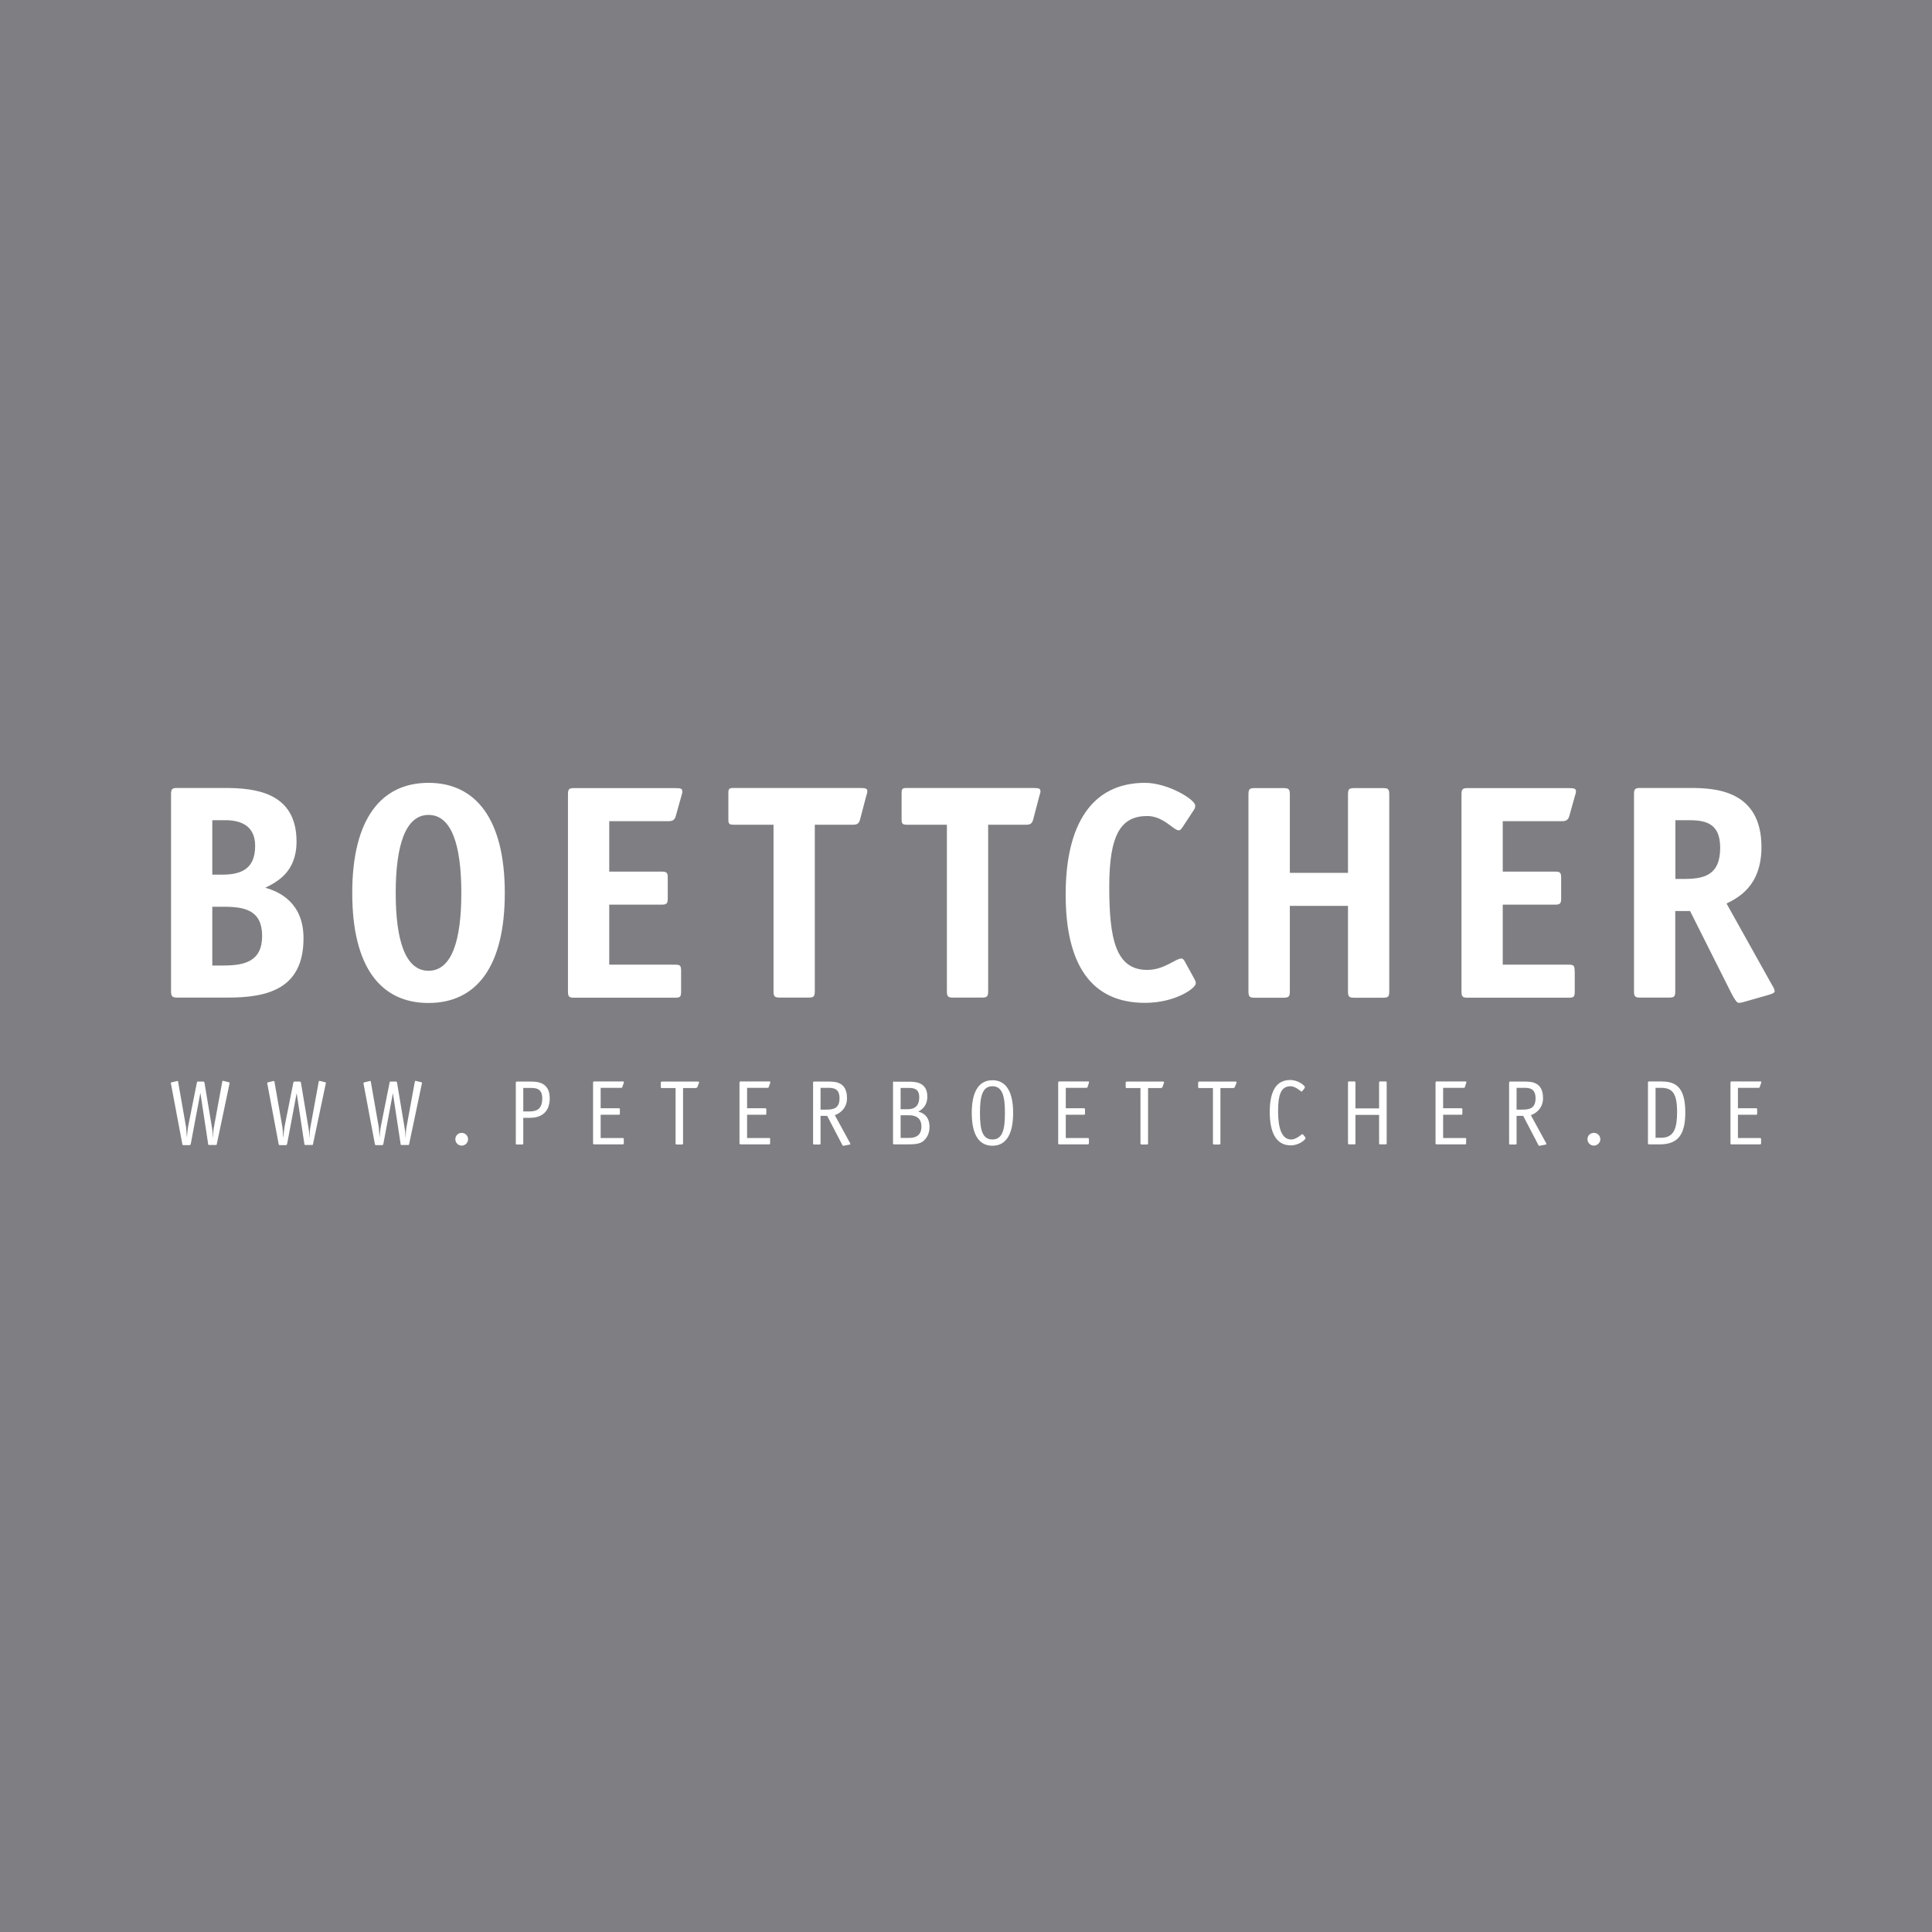 <svg xmlns="http://www.w3.org/2000/svg" id="uuid-83fc0d1a-9983-496c-9bfd-b57ef5393eaf" width="55.67mm" height="55.67mm" viewBox="0 0 157.8 157.8"><g id="uuid-c3ecb88b-bb30-4c18-9e58-871363cfd55a"><rect width="157.8" height="157.8" fill="#7f7e82" stroke-width="0"></rect><path d="M17.34,71.44v-4.45h1.05c1.38,0,2.45.52,2.45,2.1,0,1.97-1.25,2.35-2.72,2.35h-.78ZM17.34,78.86v-4.8h.95c1.68,0,3.12.28,3.12,2.38s-1.45,2.42-3.17,2.42h-.9ZM14.49,64.36c-.43,0-.52.07-.52.52v16.08c0,.42.1.52.52.52h4.1c3.22,0,6.2-.67,6.2-4.85,0-2.88-1.95-3.8-3.12-4.12.95-.48,2.55-1.27,2.55-3.78,0-4.02-3.4-4.37-5.83-4.37h-3.9ZM41.23,72.94c0-6.05-2.38-9-6.23-9s-6.23,2.92-6.23,9,2.35,8.98,6.23,8.98,6.23-2.92,6.23-8.98h0ZM35,79.29c-1.88,0-2.68-2.45-2.68-6.35s.8-6.38,2.68-6.38,2.68,2.45,2.68,6.38-.8,6.35-2.68,6.35h0ZM55.63,79.31c0-.45-.07-.52-.52-.52h-5.35v-4.9h4.25c.43,0,.53-.08.53-.52v-1.65c0-.45-.07-.53-.53-.53h-4.25v-4.12h4.85c.2,0,.48-.02.58-.4l.47-1.68c.05-.17.07-.22.07-.35,0-.23-.12-.27-.62-.27h-8.2c-.43,0-.52.07-.52.52v16.08c0,.45.1.52.52.52h8.22c.43,0,.5-.07.5-.52v-1.65h0ZM66.56,67.36h3.1c.2,0,.48,0,.58-.4l.52-1.98c.05-.17.08-.22.08-.35,0-.23-.13-.27-.63-.27h-10.3c-.35,0-.42.07-.42.42v2.15c0,.35.07.43.42.43h3.27v13.6c0,.45.1.52.53.52h2.32c.42,0,.52-.07.52-.52v-13.6h0ZM80.7,67.36h3.1c.2,0,.48,0,.58-.4l.52-1.98c.05-.17.08-.22.08-.35,0-.23-.12-.27-.62-.27h-10.3c-.35,0-.42.07-.42.42v2.15c0,.35.08.43.42.43h3.28v13.6c0,.45.1.52.52.52h2.32c.43,0,.53-.07.53-.52v-13.6h0ZM96.78,78.54c-.1-.17-.18-.25-.28-.25-.5,0-1.4.93-2.8.93-2.58,0-3.1-2.55-3.1-6.8s.95-5.77,3.1-5.77c1.33,0,2.15,1.17,2.58,1.17.1,0,.2-.1.3-.25l.92-1.4c.12-.17.12-.27.12-.38,0-.48-2.22-1.85-4.1-1.85-4.33,0-6.48,3.38-6.48,9.12s2.1,8.85,6.48,8.85c2.45,0,4.15-1.18,4.15-1.6,0-.12-.05-.22-.13-.38l-.77-1.4h0ZM113.47,64.89c0-.45-.1-.52-.52-.52h-2.33c-.42,0-.52.07-.52.52v6.4h-4.75v-6.4c0-.45-.1-.52-.53-.52h-2.33c-.42,0-.52.07-.52.52v16.08c0,.45.1.52.52.52h2.33c.42,0,.53-.07.53-.52v-6.98h4.75v6.98c0,.45.1.52.52.52h2.33c.42,0,.52-.07.52-.52v-16.08h0ZM128.61,79.31c0-.45-.07-.52-.52-.52h-5.35v-4.9h4.25c.43,0,.52-.08.52-.52v-1.65c0-.45-.07-.53-.52-.53h-4.25v-4.12h4.85c.2,0,.47-.02.58-.4l.47-1.68c.05-.17.08-.22.08-.35,0-.23-.13-.27-.63-.27h-8.2c-.42,0-.52.07-.52.52v16.08c0,.45.1.52.52.52h8.23c.43,0,.5-.07.5-.52v-1.65h0ZM136.84,71.79v-4.8h.93c1.3,0,2.73.07,2.73,2.25,0,2.3-1.38,2.55-3,2.55h-.65ZM136.84,74.41h1.2l3.38,6.73c.25.48.45.77.58.77.1,0,.25-.02.35-.05l2.1-.6c.25-.08.5-.15.5-.3s-.12-.35-.2-.48l-3.73-6.68c.92-.47,2.85-1.4,2.85-4.62,0-4.7-3.9-4.82-5.83-4.82h-4.05c-.43,0-.53.07-.53.52v16.08c0,.45.1.52.53.52h2.32c.43,0,.52-.07.52-.52v-6.55h0Z" fill="#fff" stroke-width="0"></path><path d="M16.35,89.28h.02l.63,4.15c0,.06.02.09.08.09h.56c.06,0,.07-.05.07-.09l1.03-4.89s.01-.07.01-.09c0-.04-.03-.04-.08-.06l-.36-.09s-.08-.02-.11-.02c-.04,0-.04.07-.06.14l-.68,3.71c-.04.2-.04.49-.05.74h-.02c0-.26-.04-.55-.07-.73l-.62-3.71s-.02-.09-.08-.09h-.47c-.05,0-.06.05-.07.09l-.72,3.6c-.05.28-.07.55-.09.84h-.01c-.02-.2-.04-.66-.06-.79l-.64-3.65c0-.07-.02-.14-.06-.14-.02,0-.07.02-.1.02l-.37.09s-.08.02-.08.06c0,.02,0,.06.02.09l.92,4.89s0,.09.08.09h.54s.06-.05.07-.09l.78-4.15h0ZM24.21,89.28h.02l.63,4.15c0,.06.02.09.08.09h.56c.06,0,.07-.05.07-.09l1.03-4.89s.02-.07.02-.09c0-.04-.03-.04-.08-.06l-.36-.09s-.08-.02-.1-.02c-.04,0-.04.07-.06.14l-.68,3.71c-.04.2-.04.49-.05.74h-.02c0-.26-.04-.55-.07-.73l-.62-3.71s-.02-.09-.08-.09h-.47c-.05,0-.06.05-.07.09l-.72,3.6c-.05.28-.07.55-.09.84h-.02c-.01-.2-.04-.66-.06-.79l-.64-3.65c0-.07-.02-.14-.06-.14-.02,0-.07.02-.1.02l-.37.09s-.08.02-.08.06c0,.02,0,.06.02.09l.92,4.89s0,.09.08.09h.54s.06-.05.07-.09l.78-4.15h0ZM32.07,89.28h.02l.63,4.15c0,.06.02.09.07.09h.56c.06,0,.07-.05.07-.09l1.03-4.89s.02-.07.02-.09c0-.04-.03-.04-.08-.06l-.36-.09s-.08-.02-.1-.02c-.04,0-.04.07-.06.14l-.68,3.71c-.04.2-.04.49-.05.74h-.02c0-.26-.04-.55-.07-.73l-.62-3.71s-.02-.09-.07-.09h-.47c-.05,0-.06.05-.07.09l-.72,3.6c-.05.28-.07.55-.09.84h-.01c-.02-.2-.04-.66-.06-.79l-.64-3.65c0-.07-.02-.14-.06-.14-.02,0-.07.02-.1.02l-.37.09s-.08.02-.08.06c0,.02,0,.06.01.09l.92,4.89s0,.09.08.09h.54s.06-.05.07-.09l.78-4.15h0ZM38.23,93.05c0-.29-.23-.52-.52-.52s-.52.23-.52.52.24.52.52.52.52-.23.52-.52h0ZM42.74,90.78v-1.92h.58c.43,0,.97.02.97.85,0,.92-.5,1.07-1.06,1.07h-.49ZM42.74,91.3h.54c.79,0,1.62-.34,1.62-1.6s-.94-1.36-1.52-1.36h-1.16c-.06,0-.09.03-.09.09v4.96c0,.06.03.09.09.09h.43c.06,0,.09-.03.09-.09v-2.08h0ZM50.95,93.03c0-.05-.03-.08-.09-.08h-1.8v-1.9h1.47c.08,0,.1-.02.1-.1v-.33c0-.08-.02-.1-.1-.1h-1.47v-1.67h1.66c.07,0,.09,0,.11-.07l.11-.31s.02-.07.02-.1-.02-.04-.1-.04h-2.33c-.06,0-.09.03-.09.09v4.96c0,.06.03.09.09.09h2.31c.08,0,.11-.02.11-.11v-.34h0ZM56.84,88.86c.05,0,.1-.02.12-.08l.11-.28s.03-.07.03-.1c0-.04-.04-.06-.09-.06h-2.94c-.08,0-.1.04-.1.1v.34c0,.06.03.09.09.09h1.12v4.52c0,.06.03.09.09.09h.43c.06,0,.09-.03.09-.09v-4.52h1.06ZM62.91,93.03c0-.05-.03-.08-.09-.08h-1.8v-1.9h1.47c.08,0,.1-.02.1-.1v-.33c0-.08-.01-.1-.1-.1h-1.47v-1.67h1.66c.07,0,.09,0,.11-.07l.11-.31s.02-.07.02-.1-.02-.04-.1-.04h-2.33c-.06,0-.09.03-.09.09v4.96c0,.06.03.09.09.09h2.31c.08,0,.1-.02.1-.11v-.34h0ZM67.02,90.64v-1.79h.58c.43,0,.97.02.97.85s-.5.93-1.06.93h-.49ZM68.19,91.08c.41-.14.99-.56.99-1.38,0-1.33-.94-1.36-1.52-1.36h-1.16c-.06,0-.09.03-.09.09v4.96c0,.06.03.09.09.09h.43c.06,0,.09-.03.09-.09v-2.25h.54l1.24,2.38c.02.05.06.07.11.06l.47-.09c.05,0,.08-.03.08-.05s-.02-.05-.03-.08l-1.24-2.27h0ZM73.03,88.33c-.06,0-.09.03-.09.09v4.96c0,.06.03.09.09.09h1.09c.6,0,1.02-.04,1.31-.28.18-.16.49-.51.49-1.13,0-.91-.54-1.16-.92-1.27.25-.13.74-.43.74-1.22,0-1.16-.93-1.22-1.49-1.22h-1.23ZM73.56,90.6v-1.74h.69c.44,0,.83.1.83.76,0,.88-.56.98-.99.98h-.53ZM73.56,92.94v-1.85h.69c.52,0,1.01.2,1.01.93s-.49.92-.98.92h-.73ZM82.75,90.9c0-1.6-.5-2.67-1.69-2.67s-1.69,1.06-1.69,2.67.49,2.68,1.69,2.68,1.69-1.08,1.69-2.68h0ZM81.06,93.07c-.85,0-1.02-.86-1.02-2.18s.19-2.17,1.02-2.17,1.02.86,1.02,2.17-.17,2.18-1.02,2.18h0ZM88.94,93.03c0-.05-.03-.08-.09-.08h-1.8v-1.9h1.47c.08,0,.1-.02.1-.1v-.33c0-.08-.02-.1-.1-.1h-1.47v-1.67h1.67c.07,0,.09,0,.11-.07l.1-.31s.02-.07.02-.1-.01-.04-.1-.04h-2.33c-.06,0-.09.03-.09.09v4.96c0,.06.03.09.09.09h2.31c.08,0,.11-.02.11-.11v-.34h0ZM94.83,88.86c.05,0,.1-.02.12-.08l.1-.28s.03-.07.03-.1c0-.04-.04-.06-.09-.06h-2.94c-.08,0-.11.04-.11.1v.34c0,.06.03.09.09.09h1.12v4.52c0,.06.03.09.09.09h.44c.06,0,.09-.03.09-.09v-4.52h1.06ZM100.74,88.86c.05,0,.1-.02.12-.08l.11-.28s.03-.07.03-.1c0-.04-.04-.06-.09-.06h-2.94c-.08,0-.11.04-.11.1v.34c0,.06.03.09.09.09h1.12v4.52c0,.06.03.09.09.09h.43c.06,0,.09-.03.09-.09v-4.52h1.06ZM106.44,92.69s-.05-.06-.07-.06c-.05,0-.47.44-.91.44-.76,0-1.07-.91-1.07-2.3,0-1.27.2-2.05,1.01-2.05.43,0,.86.44.91.44.03,0,.05-.03.07-.06l.16-.2s.04-.07.04-.11c0-.12-.54-.58-1.2-.58-1.31,0-1.67,1.2-1.67,2.62,0,1.55.45,2.72,1.72,2.72.66,0,1.2-.46,1.2-.58,0-.04-.01-.07-.04-.11l-.16-.2h0ZM112.64,91.06v2.32c0,.06.03.09.09.09h.44c.06,0,.09-.03.09-.09v-4.96c0-.06-.03-.09-.09-.09h-.44c-.06,0-.09.03-.09.09v2.11h-1.93v-2.11c0-.06-.03-.09-.09-.09h-.43c-.06,0-.09.03-.09.09v4.96c0,.06.03.09.09.09h.43c.06,0,.09-.03.09-.09v-2.32h1.93ZM119.76,93.03c0-.05-.03-.08-.09-.08h-1.8v-1.9h1.47c.08,0,.1-.02.1-.1v-.33c0-.08-.01-.1-.1-.1h-1.47v-1.67h1.67c.07,0,.09,0,.11-.07l.1-.31s.02-.07.02-.1-.01-.04-.1-.04h-2.33c-.06,0-.09.03-.09.09v4.96c0,.06.03.09.09.09h2.31c.08,0,.1-.02.1-.11v-.34h0ZM123.87,90.64v-1.79h.58c.43,0,.97.02.97.85s-.5.93-1.06.93h-.49ZM125.04,91.08c.41-.14.99-.56.99-1.38,0-1.33-.94-1.36-1.52-1.36h-1.16c-.06,0-.09.03-.09.09v4.96c0,.06.03.09.09.09h.43c.06,0,.09-.03.09-.09v-2.25h.54l1.24,2.38c.02.05.06.07.11.06l.47-.09c.05,0,.08-.03.08-.05s-.01-.05-.03-.08l-1.24-2.27h0ZM130.71,93.05c0-.29-.23-.52-.53-.52s-.52.23-.52.52.24.52.52.52.53-.23.53-.52h0ZM135.22,92.94v-4.09h.41c.88,0,1.35.32,1.35,1.96,0,1.28-.22,2.12-1.3,2.12h-.47ZM134.69,88.33c-.06,0-.09.03-.09.09v4.96c0,.06.03.09.09.09h.86c1.53,0,2.1-.83,2.1-2.62,0-2.27-.97-2.52-2.02-2.52h-.95ZM143.84,93.03c0-.05-.03-.08-.09-.08h-1.8v-1.9h1.47c.08,0,.1-.02.1-.1v-.33c0-.08-.01-.1-.1-.1h-1.47v-1.67h1.67c.07,0,.09,0,.11-.07l.11-.31s.02-.07.02-.1-.02-.04-.1-.04h-2.33c-.06,0-.09.03-.09.09v4.96c0,.06.03.09.09.09h2.31c.08,0,.1-.02.1-.11v-.34h0Z" fill="#fff" stroke-width="0"></path></g></svg>